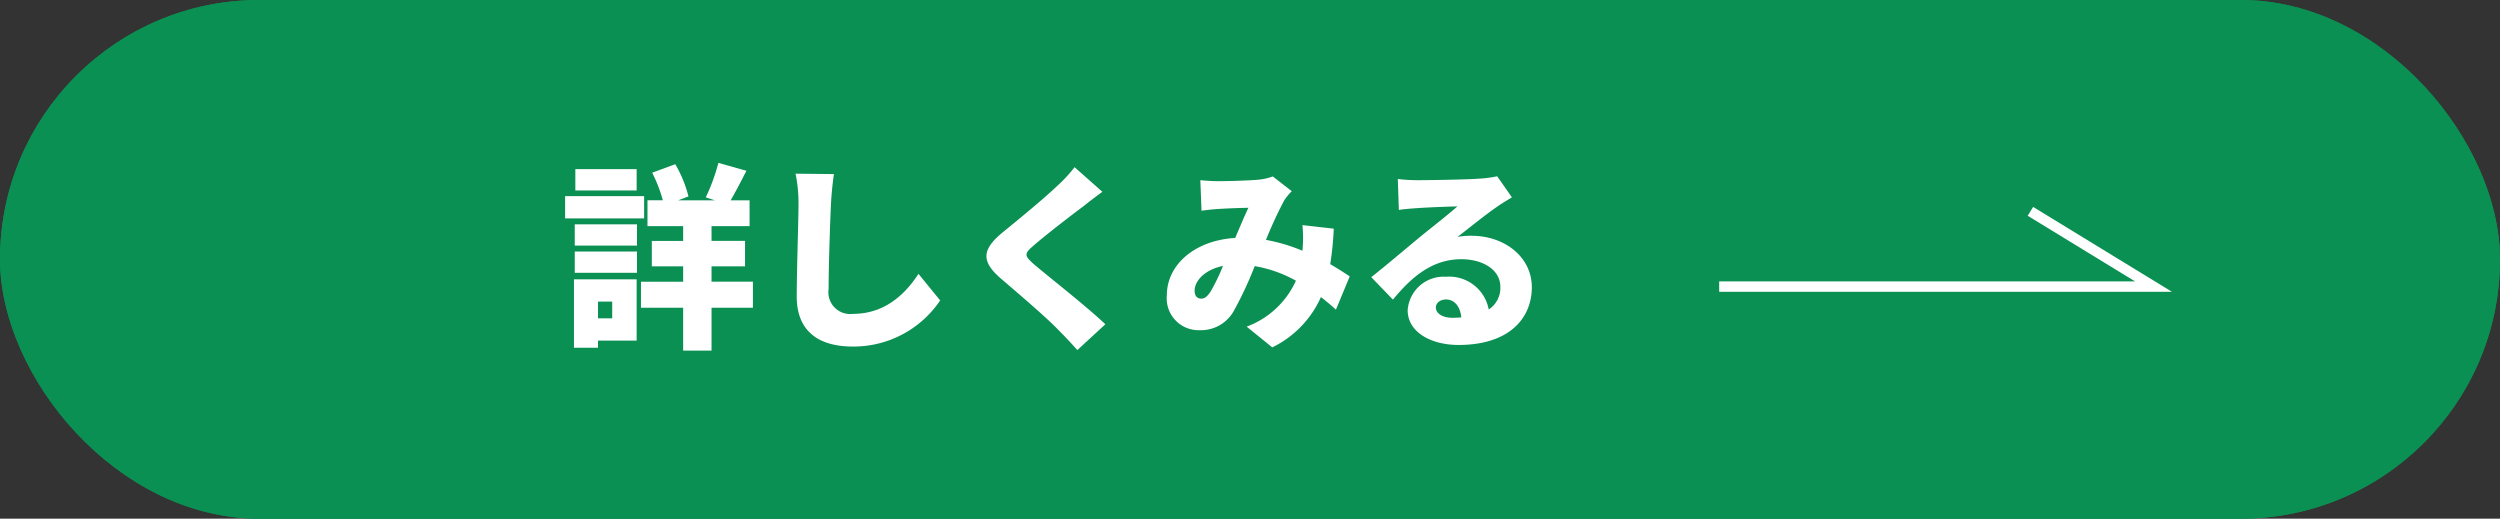 <?xml version="1.0" encoding="UTF-8"?> <svg xmlns="http://www.w3.org/2000/svg" width="241" height="50" viewBox="0 0 241 50"><rect x="0" y="0" width="241" height="50" fill="#333333" stroke="none"/><g id="グループ_102" data-name="グループ 102" transform="translate(-840 -1364)"><g id="長方形_4" data-name="長方形 4" transform="translate(840 1364)" fill="#0a9052" stroke="#0a9052" stroke-width="1"><rect width="241" height="50" rx="25" stroke="none"></rect><rect x="0.5" y="0.5" width="240" height="49" rx="24.5" fill="none"></rect></g><path id="パス_43" data-name="パス 43" d="M7.372-15.694H1.463v2.052H7.372Zm.722,2.6H.475v2.147H8.094ZM5.016-2.926v1.615H3.648V-2.926ZM7.372-5.073H1.33V1.52H3.648V.836H7.372ZM1.406-5.7h6V-7.752h-6Zm0-2.622h6v-2.052h-6ZM18.582-4.845h-3.99V-6.327h3.23V-8.778h-3.23V-10.2h3.667v-2.489H16.435c.456-.779.988-1.805,1.52-2.85l-2.7-.76a19.24,19.24,0,0,1-1.216,3.325l.874.285H11.381l.988-.38a11.879,11.879,0,0,0-1.273-3.1l-2.223.817A14.748,14.748,0,0,1,9.9-12.692H8.417V-10.2h3.439v1.425H8.835v2.451h3.021v1.482H7.79v2.508h4.066V1.8h2.736V-2.337h3.99Zm7.809-10.374-3.7-.038a14.024,14.024,0,0,1,.285,2.926c0,1.425-.171,6.517-.171,8.911,0,3.325,2.071,4.826,5.4,4.826A10.059,10.059,0,0,0,36.632-3.04L34.542-5.6c-1.387,2.128-3.382,3.857-6.327,3.857a2.1,2.1,0,0,1-2.337-2.394c0-2.09.133-6.194.228-8.189C26.144-13.167,26.258-14.326,26.391-15.219Zm25.878,1.71L49.59-15.884a13.783,13.783,0,0,1-1.672,1.805c-1.273,1.216-3.724,3.23-5.244,4.465-2.014,1.653-2.128,2.793-.19,4.465,1.729,1.482,4.465,3.819,5.51,4.921.627.627,1.254,1.292,1.862,1.976l2.7-2.489c-1.9-1.805-5.643-4.712-6.9-5.8-.912-.817-.95-.988-.019-1.786,1.2-1.045,3.572-2.869,4.769-3.762C50.92-12.5,51.566-13,52.269-13.509Zm9.443-1.121.114,2.945c.513-.076,1.254-.152,1.634-.171.855-.057,2.128-.1,2.888-.114-.361.741-.817,1.843-1.273,2.907-3.857.228-6.593,2.546-6.593,5.548A3.069,3.069,0,0,0,61.655-.171a3.619,3.619,0,0,0,3.287-1.862,36.156,36.156,0,0,0,2.014-4.313A12.369,12.369,0,0,1,70.927-4.94a8.4,8.4,0,0,1-4.75,4.427l2.47,2A9.856,9.856,0,0,0,73.34-3.363c.513.4.988.8,1.444,1.216l1.33-3.211C75.6-5.7,74.974-6.1,74.233-6.536a29.736,29.736,0,0,0,.342-3.42L71.554-10.3a12.586,12.586,0,0,1,.019,2.261c0,.057-.019.133-.019.209a16.814,16.814,0,0,0-3.515-1.045,39.243,39.243,0,0,1,1.767-3.819,5.266,5.266,0,0,1,.722-.874L68.7-14.991a5.485,5.485,0,0,1-1.5.323c-.931.076-2.679.133-3.819.133C62.966-14.535,62.244-14.573,61.712-14.63ZM61.161-3.971c0-.969.988-2.033,2.736-2.394a19.522,19.522,0,0,1-1.216,2.508c-.323.456-.551.646-.893.646C61.427-3.211,61.161-3.458,61.161-3.971Zm23.256,1.6c0-.38.361-.76.988-.76.8,0,1.368.684,1.463,1.729-.266.019-.551.038-.855.038C85.044-1.368,84.417-1.786,84.417-2.375ZM80.75-14.744l.1,2.983c.456-.076,1.14-.133,1.71-.171,1.026-.076,2.983-.152,3.933-.171-.912.817-2.679,2.185-3.743,3.059-1.121.931-3.344,2.812-4.56,3.762l2.09,2.166c1.824-2.223,3.819-3.895,6.593-3.895,2.09,0,3.762,1.026,3.762,2.66a2.481,2.481,0,0,1-1.121,2.185A3.878,3.878,0,0,0,85.386-5.32,3.472,3.472,0,0,0,81.7-2.09c0,2.09,2.223,3.344,4.9,3.344,4.921,0,7.068-2.6,7.068-5.567,0-2.869-2.565-4.959-5.833-4.959a6.511,6.511,0,0,0-1.33.114c1.045-.8,2.717-2.166,3.781-2.888.475-.342.969-.627,1.463-.931L90.326-15.01a10.025,10.025,0,0,1-1.691.228c-1.121.095-4.921.152-5.947.152A16.1,16.1,0,0,1,80.75-14.744Z" transform="translate(894 1396)" fill="#fff"></path><path id="パス_10" data-name="パス 10" d="M-1354.27,7412.725h41.866l-11.864-7.254" transform="translate(2360 -6021.098)" fill="none" stroke="#fff" stroke-width="1"></path></g></svg> 